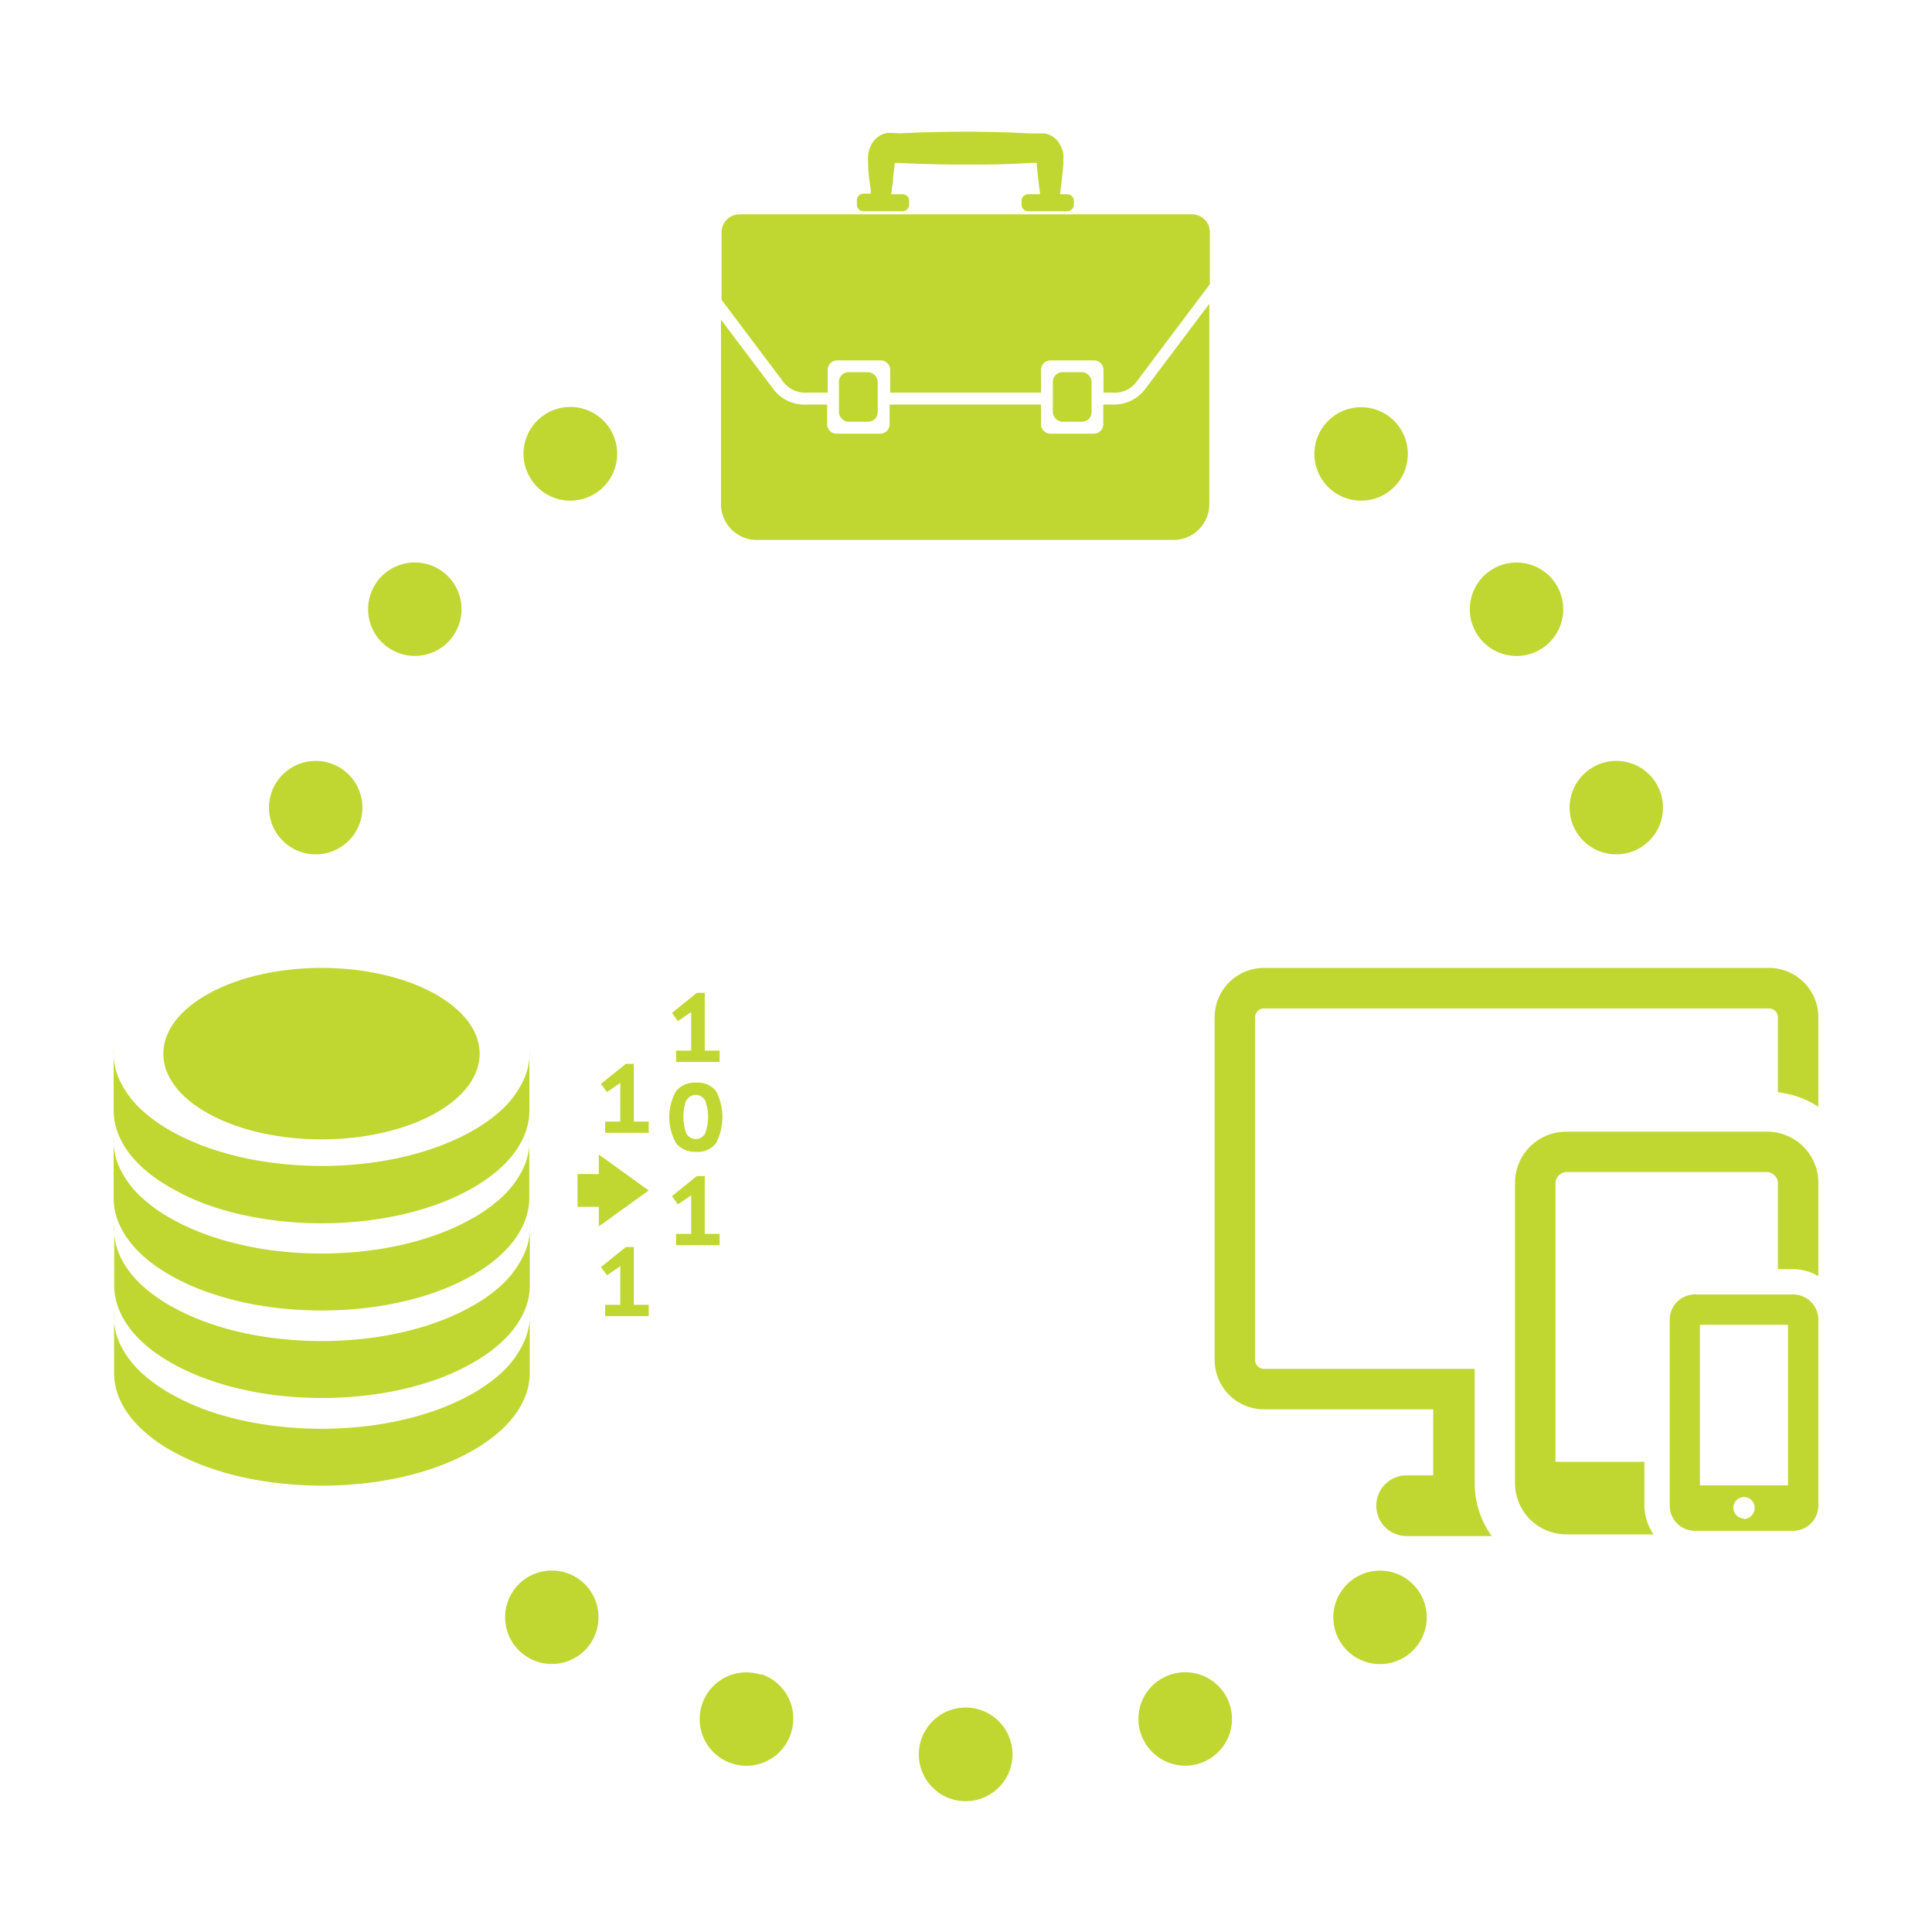 <svg xmlns="http://www.w3.org/2000/svg" viewBox="0 0 170 170"><defs><style>.a{fill:#bfd730;}</style></defs><path class="a" d="M129.76,120.45H111.22a.78.78,0,0,1-.78-.78V89.51a.78.78,0,0,1,.78-.78h44.44a.78.78,0,0,1,.78.78v6.6A8.11,8.11,0,0,1,160,97.39V89.51a4.34,4.34,0,0,0-4.34-4.34H111.22a4.34,4.34,0,0,0-4.34,4.34v30.16a4.35,4.35,0,0,0,4.34,4.34h14.89v5.81h-2.34a2.67,2.67,0,0,0,0,5.34h7.49a7.94,7.94,0,0,1-1.5-4.65V120.45Z"/><path class="a" d="M144.69,132.47v-3.84h-7.82V104.07a1,1,0,0,1,.94-.94H155.5a1,1,0,0,1,.94.94v7.6h1.33a4.44,4.44,0,0,1,2.23.62v-8.22a4.5,4.5,0,0,0-4.5-4.49H137.81a4.5,4.5,0,0,0-4.5,4.49v26.44a4.51,4.51,0,0,0,4.5,4.5h7.68A4.74,4.74,0,0,1,144.69,132.47Z"/><path class="a" d="M157.77,113.9h-8.63a2.22,2.22,0,0,0-2.22,2.22v16.35a2.22,2.22,0,0,0,2.22,2.23h8.63a2.23,2.23,0,0,0,2.23-2.23V116.12A2.23,2.23,0,0,0,157.77,113.9Zm-8.19,2.67h7.75V130.7h-7.75Zm3.88,17.05a.88.88,0,0,1-.63-.26.91.91,0,0,1-.31-.69.94.94,0,0,1,1.88,0,1,1,0,0,1-.94,1Z"/><path class="a" d="M78.51,11.7H78.1a1.86,1.86,0,0,0-.34.07,1.72,1.72,0,0,0-.52.29,1.6,1.6,0,0,0-.35.33,2.72,2.72,0,0,0-.36.66,2.61,2.61,0,0,0-.14.6,2.74,2.74,0,0,0,0,.57l0,.35c0,.48.08,1,.13,1.43l.1.7,0,.34v0h-.63a.59.59,0,0,0-.59.6V18a.59.59,0,0,0,.59.59h3.42a.59.59,0,0,0,.59-.59v-.31a.59.59,0,0,0-.59-.6h-1l.06-.33c0-.24.07-.48.1-.73,0-.47.1-1,.14-1.43l0-.26.48,0c1.91.1,3.81.14,5.72.14s3.81,0,5.71-.15l.61,0h0v.18c.08.86.17,1.72.3,2.58H90.48a.59.59,0,0,0-.59.6V18a.59.59,0,0,0,.59.59H93.9a.59.59,0,0,0,.59-.59v-.31a.59.59,0,0,0-.59-.6h-.63c.12-.86.21-1.72.29-2.58l0-.18v-.09a.66.66,0,0,0,0-.14,2.9,2.9,0,0,0,0-.58,2.66,2.66,0,0,0-.19-.61,2.42,2.42,0,0,0-.45-.66,2.27,2.27,0,0,0-.44-.32,1.88,1.88,0,0,0-.62-.19l-.47,0-.72,0c-1.9-.1-3.81-.15-5.71-.15s-3.81.05-5.72.14Zm-.19,5.39v0s0,0,0,0Z"/><path class="a" d="M98.08,35.6h-1v1.72a.83.83,0,0,1-.84.84H92.43a.83.83,0,0,1-.83-.84V35.6H78.28v1.72a.83.83,0,0,1-.84.84H73.61a.83.83,0,0,1-.83-.84V35.6h-2a3.39,3.39,0,0,1-2.73-1.36l-4.61-6.12V44.37a3.15,3.15,0,0,0,3.14,3.14h36.69a3.15,3.15,0,0,0,3.14-3.14V26.73l-5.65,7.51A3.42,3.42,0,0,1,98.08,35.6Z"/><path class="a" d="M104.89,18.86H65.06a1.58,1.58,0,0,0-1.57,1.57v5.95l5.44,7.23a2.4,2.4,0,0,0,1.9.94h2v-2a.84.84,0,0,1,.83-.84h3.83a.84.84,0,0,1,.84.84v2H91.6v-2a.84.84,0,0,1,.83-.84h3.83a.84.84,0,0,1,.84.84v2h1a2.37,2.37,0,0,0,1.89-.94L106.46,25V20.43A1.58,1.58,0,0,0,104.89,18.86Z"/><rect class="a" x="73.82" y="32.75" width="3.41" height="4.36" rx="0.84"/><rect class="a" x="92.64" y="32.75" width="3.41" height="4.36" rx="0.84"/><path class="a" d="M89.09,154.36A4.12,4.12,0,1,1,85,150.25,4.12,4.12,0,0,1,89.09,154.36Zm-22.13-7a4.11,4.11,0,1,0,2.62,5.19A4.11,4.11,0,0,0,67,147.32ZM51,139a4.11,4.11,0,1,0,.86,5.75A4.12,4.12,0,0,0,51,139Zm49.39,13.54a4.11,4.11,0,1,0,2.62-5.19A4.1,4.1,0,0,0,100.37,152.51Zm17.73-7.79A4.11,4.11,0,1,0,119,139,4.11,4.11,0,0,0,118.1,144.72ZM138.3,72.3A4.11,4.11,0,1,0,141,67.14,4.12,4.12,0,0,0,138.3,72.3Zm-2.45-15.36A4.11,4.11,0,1,0,130.1,56,4.11,4.11,0,0,0,135.85,56.94ZM123.09,42.36a4.11,4.11,0,1,0-5.75.9A4.11,4.11,0,0,0,123.09,42.36ZM29,67.14a4.11,4.11,0,1,0,2.7,5.16A4.11,4.11,0,0,0,29,67.14ZM39.84,56a4.11,4.11,0,1,0-5.74.94A4.11,4.11,0,0,0,39.84,56ZM52.61,43.26a4.12,4.12,0,1,0-5.75-.9A4.11,4.11,0,0,0,52.61,43.26Z"/><polygon class="a" points="54.27 95.5 54.58 95.29 54.58 95.59 54.58 96.09 54.58 98.69 53.25 98.69 53.25 99.68 57.08 99.68 57.08 98.69 55.77 98.69 55.77 93.61 55.07 93.61 52.88 95.37 53.41 96.09 54.27 95.5"/><path class="a" d="M61.22,101.35a2.05,2.05,0,0,0,1.77-.74A4.93,4.93,0,0,0,63,96a2.08,2.08,0,0,0-1.77-.74,2.12,2.12,0,0,0-1.74.75,4.67,4.67,0,0,0,0,4.58A2.12,2.12,0,0,0,61.22,101.35Zm-.84-4.48a.93.93,0,0,1,1.68,0,4.13,4.13,0,0,1,0,2.83.93.93,0,0,1-1.68,0,4.3,4.3,0,0,1,0-2.89Z"/><polygon class="a" points="60.51 89.26 60.82 89.05 60.82 89.35 60.82 89.85 60.82 92.45 59.49 92.45 59.49 93.44 63.32 93.44 63.32 92.45 62.01 92.45 62.01 87.36 61.31 87.36 59.13 89.13 59.65 89.85 60.51 89.26"/><polygon class="a" points="62.01 103.49 61.31 103.49 59.13 105.25 59.65 105.97 60.51 105.39 60.82 105.17 60.82 105.47 60.82 105.97 60.82 108.57 59.49 108.57 59.49 109.56 63.32 109.56 63.32 108.57 62.01 108.57 62.01 103.49"/><polygon class="a" points="55.77 109.73 55.07 109.73 52.88 111.49 53.41 112.21 54.27 111.63 54.58 111.41 54.58 111.71 54.58 112.22 54.58 114.81 53.25 114.81 53.25 115.81 57.08 115.81 57.08 114.81 55.77 114.81 55.77 109.73"/><polygon class="a" points="52.69 103.31 50.82 103.31 50.82 106.19 52.69 106.19 52.69 107.91 57.08 104.75 52.69 101.59 52.69 103.31"/><path class="a" d="M46,118.3a8.41,8.41,0,0,1-1.89,2.51,14,14,0,0,1-2.87,2c-4.47,2.43-10.67,3.33-16.43,2.73A28.53,28.53,0,0,1,21.4,125a26.71,26.71,0,0,1-3.19-.9,21.35,21.35,0,0,1-2.87-1.28,13.88,13.88,0,0,1-2.86-2,8.52,8.52,0,0,1-1.89-2.49,5.64,5.64,0,0,1-.55-2.93s0,5.42,0,5.42c0,2.53,1.78,5.07,5.35,7a20.77,20.77,0,0,0,2.87,1.27,26,26,0,0,0,3.18.91,31.1,31.1,0,0,0,3.39.54c5.77.61,12-.3,16.43-2.72,3.58-1.94,5.35-4.48,5.35-7,0,0,0-5.42,0-5.42A5.67,5.67,0,0,1,46,118.3Z"/><path class="a" d="M46,110.59a8.59,8.59,0,0,1-1.89,2.51,14,14,0,0,1-2.88,2c-4.46,2.42-10.66,3.33-16.43,2.72a31.1,31.1,0,0,1-3.39-.54,26,26,0,0,1-3.18-.91,20.77,20.77,0,0,1-2.87-1.27,13.62,13.62,0,0,1-2.87-2,8.39,8.39,0,0,1-1.89-2.49,5.72,5.72,0,0,1-.55-2.93s0,5.42,0,5.42c0,2.54,1.77,5.08,5.35,7a19.17,19.17,0,0,0,2.87,1.27,24.38,24.38,0,0,0,3.18.91,28.53,28.53,0,0,0,3.39.55c5.76.6,12-.3,16.43-2.73,3.57-1.93,5.35-4.47,5.35-7,0,0,0-5.42,0-5.42A5.64,5.64,0,0,1,46,110.59Z"/><path class="a" d="M46,102.89a8.42,8.42,0,0,1-1.89,2.5,14,14,0,0,1-2.88,2c-4.46,2.43-10.66,3.33-16.43,2.73a28.86,28.86,0,0,1-3.39-.55,24.38,24.38,0,0,1-3.18-.91,19.64,19.64,0,0,1-2.87-1.27,13.62,13.62,0,0,1-2.87-2,8.35,8.35,0,0,1-1.89-2.48A5.74,5.74,0,0,1,10,100s0,5.41,0,5.41c0,2.54,1.77,5.08,5.35,7a20.25,20.25,0,0,0,2.87,1.27,28,28,0,0,0,3.18.91,30.72,30.72,0,0,0,3.39.54c5.76.61,12-.3,16.43-2.72,3.57-1.94,5.35-4.48,5.35-7,0,0,0-5.41,0-5.41A5.68,5.68,0,0,1,46,102.89Z"/><path class="a" d="M46,95.18a8.59,8.59,0,0,1-1.89,2.51,14.35,14.35,0,0,1-2.88,2c-4.46,2.42-10.66,3.33-16.43,2.72a31.1,31.1,0,0,1-3.39-.54,28,28,0,0,1-3.18-.91,20.77,20.77,0,0,1-2.87-1.27,14,14,0,0,1-2.87-2,8.52,8.52,0,0,1-1.89-2.49A5.72,5.72,0,0,1,10,92.27s0,5.42,0,5.42c0,2.54,1.77,5.08,5.35,7A19.17,19.17,0,0,0,18.23,106a24.38,24.38,0,0,0,3.18.91,33.28,33.28,0,0,0,3.39.55c5.76.6,12-.31,16.43-2.73,3.57-1.93,5.35-4.47,5.35-7,0,0,0-5.42,0-5.42A5.64,5.64,0,0,1,46,95.18Z"/><path class="a" d="M18.45,98.05c5.43,2.94,14.24,2.94,19.68,0s5.43-7.72,0-10.67-14.25-2.95-19.68,0S13,95.1,18.45,98.05Z"/></svg>